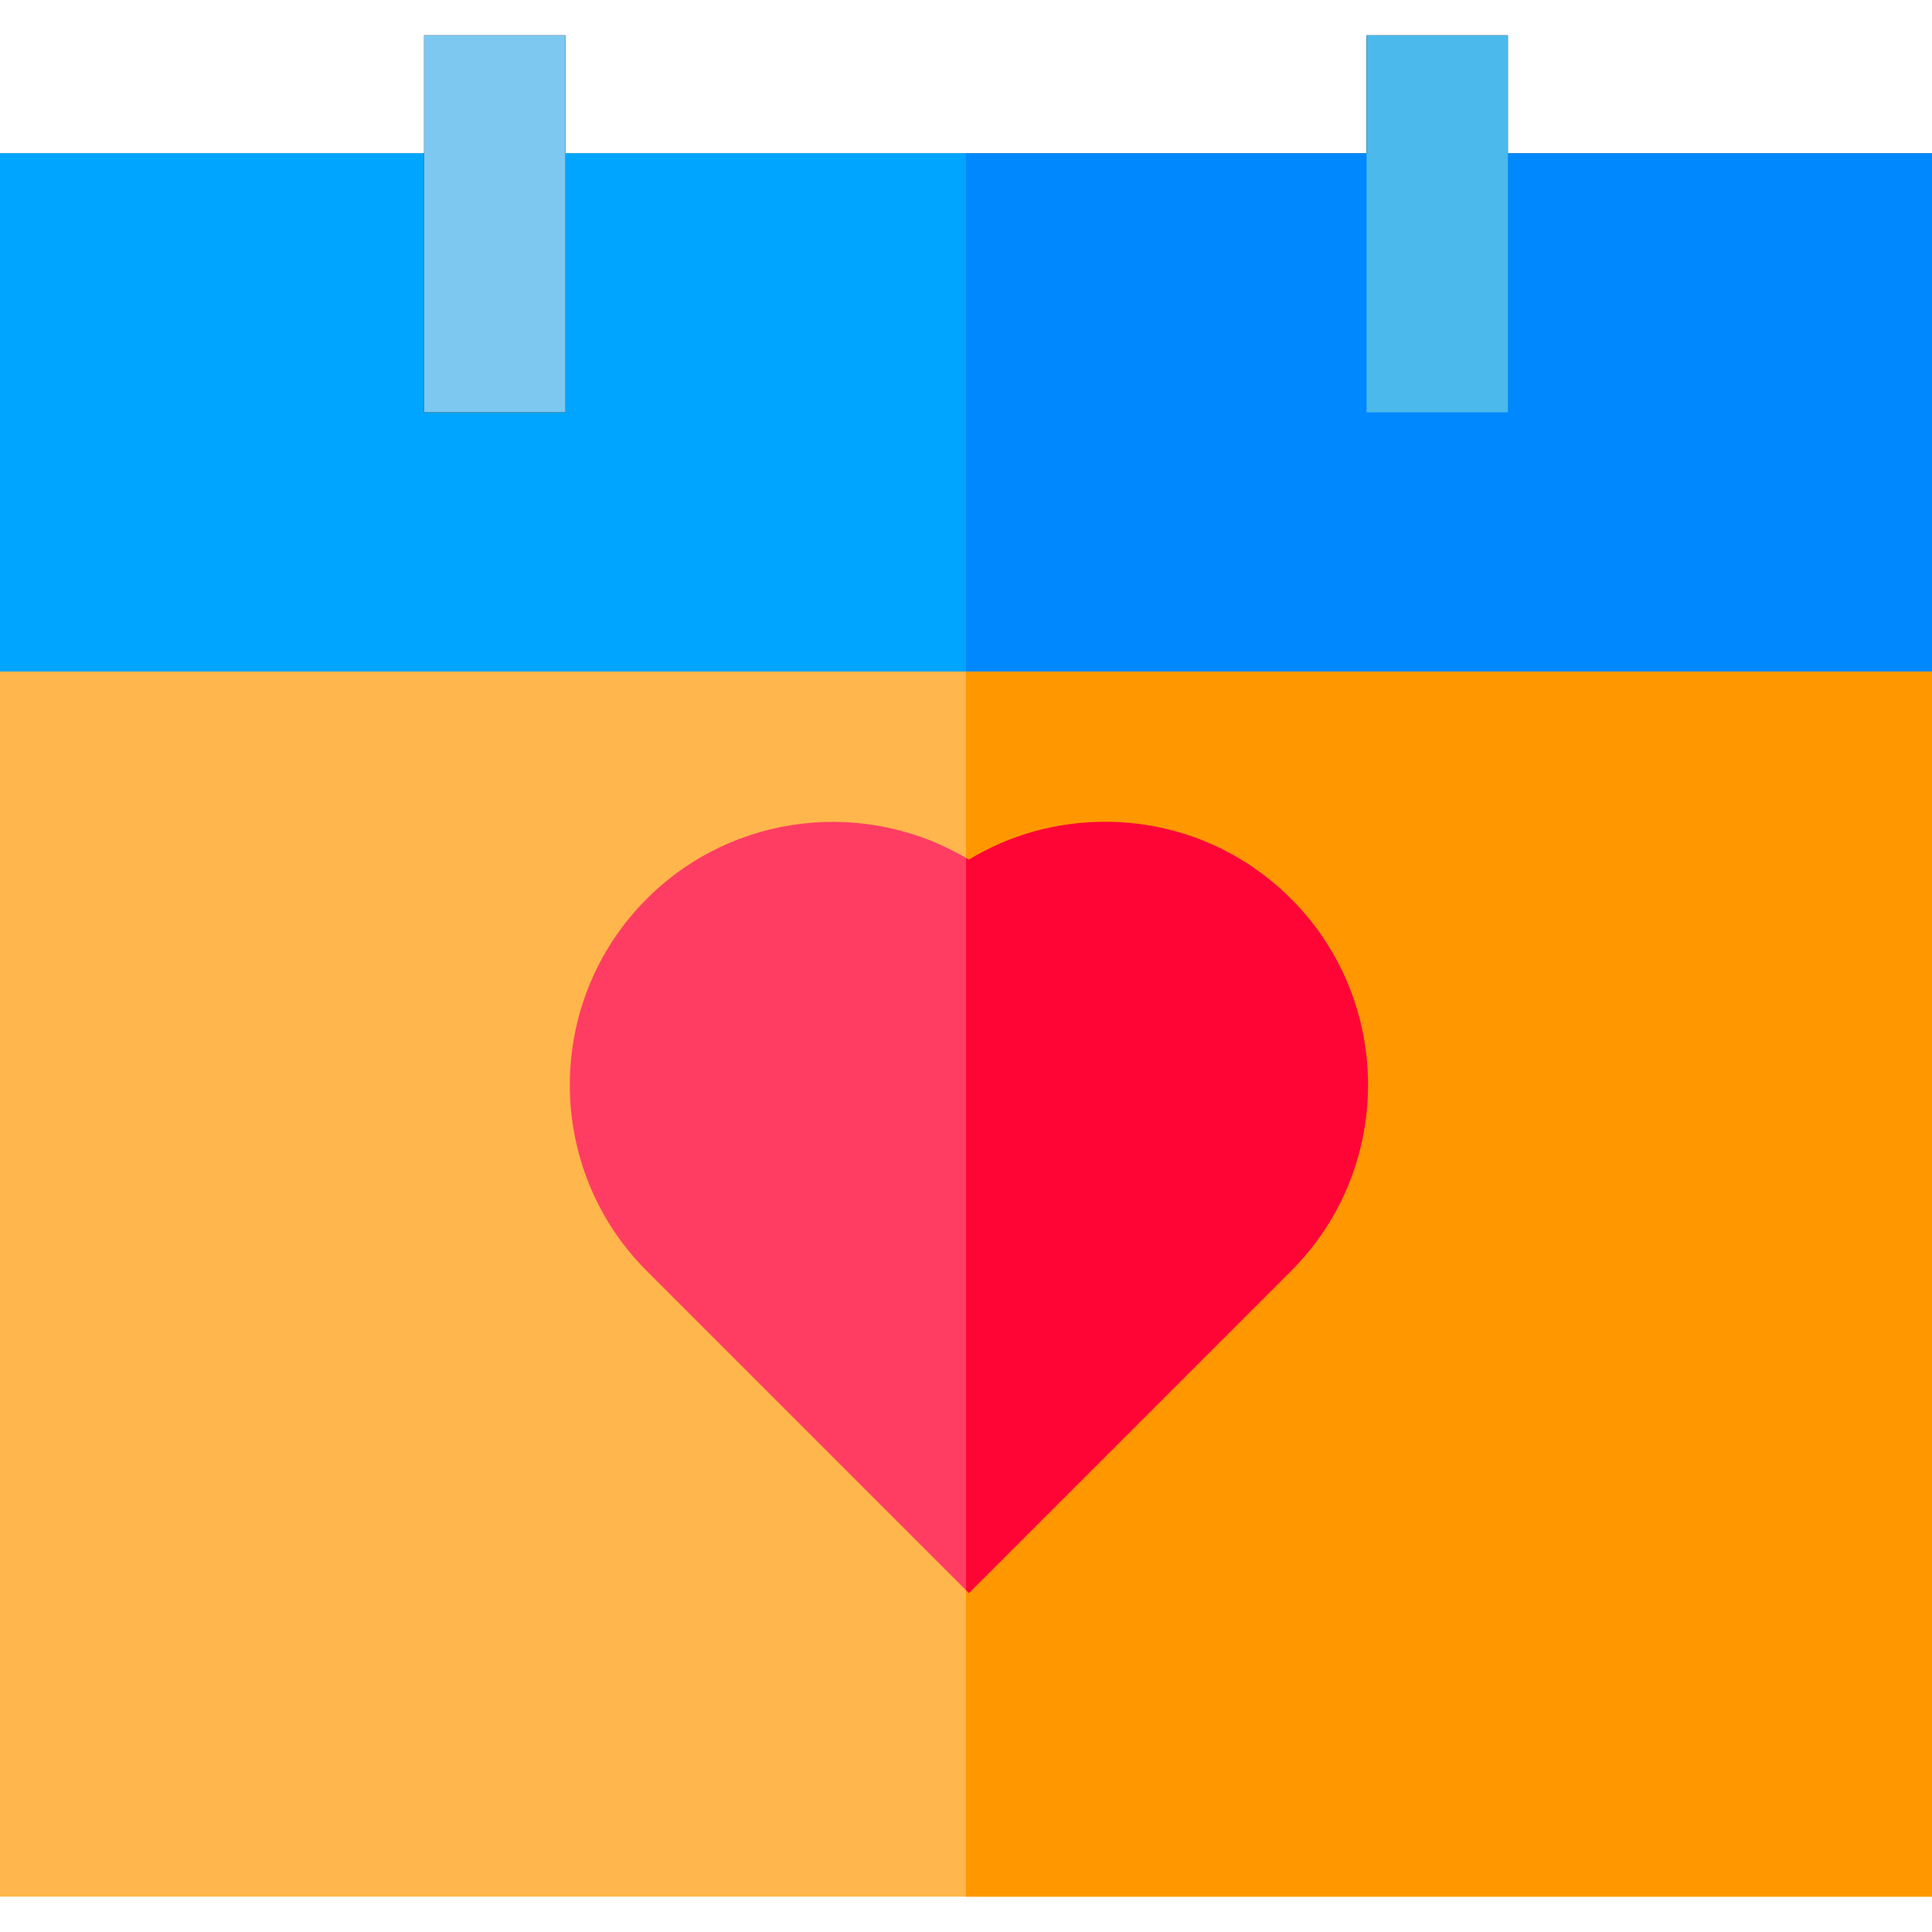 <?xml version="1.0" encoding="iso-8859-1"?>
<!-- Uploaded to: SVG Repo, www.svgrepo.com, Generator: SVG Repo Mixer Tools -->
<svg version="1.1" id="Layer_1" xmlns="http://www.w3.org/2000/svg" xmlns:xlink="http://www.w3.org/1999/xlink" 
	 viewBox="0 0 512 512" xml:space="preserve">
<rect y="40.585" style="fill:#FFB64C;" width="512" height="462.049"/>
<path style="fill:#FF3D63;" d="M342.155,238.202c-13.171-13.171-30.683-20.425-49.311-20.425c-12.924,0-25.312,3.492-36.085,10.029
	c-26.808-16.183-62.243-12.718-85.358,10.396c-27.19,27.19-27.19,71.432,0,98.621l85.377,85.377l85.377-85.377
	C369.346,309.634,369.346,265.392,342.155,238.202z"/>
<rect y="40.585" style="fill:#00A5FF;" width="512" height="137.366"/>
<rect x="112.39" y="9.366" width="37.463" height="99.902"/>
<rect x="362.146" y="9.366" width="37.463" height="99.902"/>
<rect x="256" y="40.585" style="fill:#FF9800;" width="256" height="462.049"/>
<rect x="256" y="40.585" style="fill:#0088FF;" width="256" height="137.366"/>
<rect x="112.39" y="9.366" style="fill:#7CC8F0;" width="37.463" height="99.902"/>
<rect x="362.146" y="9.366" style="fill:#4BB9EC;" width="37.463" height="99.902"/>
<path style="fill:#FF0536;" d="M342.155,238.202c-13.171-13.171-30.683-20.425-49.311-20.425c-12.924,0-25.312,3.492-36.085,10.029
	c-0.251-0.151-0.507-0.288-0.759-0.437v194.053l0.779,0.779l85.377-85.377C369.346,309.634,369.346,265.392,342.155,238.202z"/>
</svg>